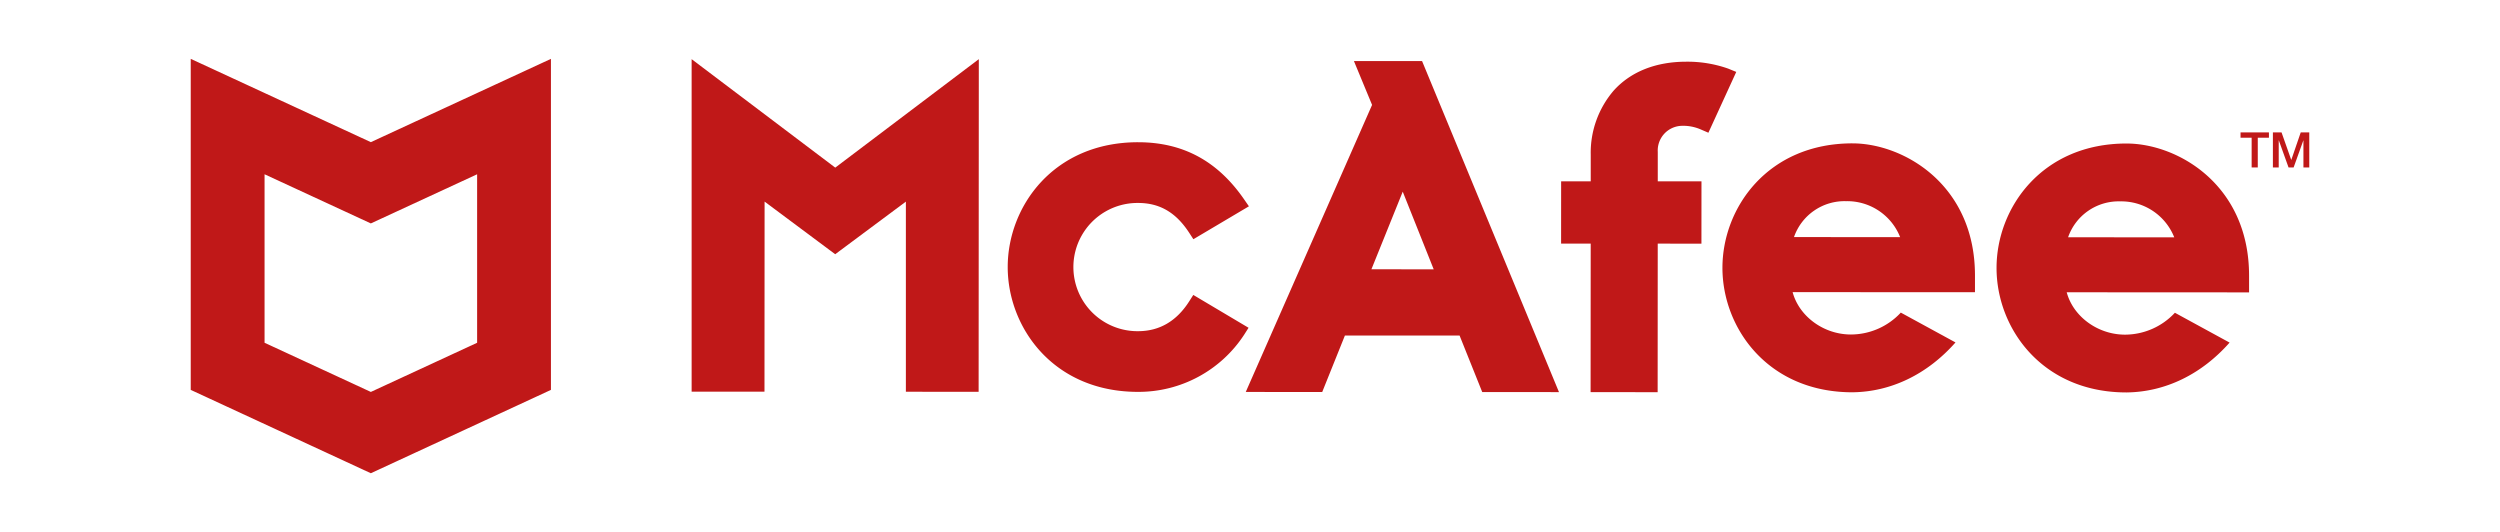 <svg xmlns="http://www.w3.org/2000/svg" xmlns:xlink="http://www.w3.org/1999/xlink" width="591.999" height="126" viewBox="0 0 591.999 126"><defs><clipPath id="a"><rect width="591.999" height="126" fill="none"/></clipPath></defs><g clip-path="url(#a)"><path d="M295.657,77.618l-13.086-7.776-.973,1.525c-2.984,4.687-7.06,7.063-12.111,7.058a15.183,15.183,0,1,1-.25-30.365c.088,0,.176,0,.265,0,5.124,0,8.974,2.254,12.115,7.086l.976,1.5,13.15-7.794-1.137-1.643c-6.281-9.1-14.49-13.522-25.1-13.529-20.047-.009-30.873,15.214-30.879,29.543s10.8,29.571,30.845,29.571A29.86,29.86,0,0,0,294.63,79.236Z" fill="#c01818"/><path d="M295,92.815l18.1.009,5.375-13.377,27.154.014,5.362,13.377,18.173.012L336.746,14.463l-16.139-.01,4.3,10.39L295,92.807m37.168-47.421L339.5,63.775l-14.75-.009Z" fill="#c01818"/><path d="M376.653,92.859l15.878.009.02-35.179L402.9,57.7l.009-14.758H392.558V35.963a5.846,5.846,0,0,1,5.514-6.162c.069,0,.138-.007.207-.008a10.449,10.449,0,0,1,4.5.875l1.768.762,6.6-14.4-1.9-.777a28.9,28.9,0,0,0-9.927-1.643c-7.2,0-13.135,2.347-17.168,6.806a22.561,22.561,0,0,0-5.467,15.231v6.286h-7.01l-.008,14.758h7.011Z" fill="#c01818"/><path d="M163.777,14.008V92.739l17.252.011.025-45.011L197.776,60.2l16.735-12.457V92.768l17.227.009.044-78.769L197.787,39.694Z" fill="#c01818"/><path d="M438.662,33.949c-19.985-.011-30.78,15.17-30.789,29.454s10.771,29.478,30.756,29.49h.023c9.164-.1,17.758-4.274,24.408-11.805l-12.95-7.064a16.176,16.176,0,0,1-11.8,5.186c-6.522,0-12.3-4.35-13.818-10.034l43.183.024V65.278c.02-21.6-16.954-31.322-29.012-31.329m-13.847,22.19a12.673,12.673,0,0,1,12.321-8.5,13.487,13.487,0,0,1,12.816,8.518Z" fill="#c01818"/><path d="M503.569,33.985c-19.988-.011-30.78,15.169-30.788,29.454s10.766,29.479,30.756,29.49h.019c9.168-.1,17.762-4.276,24.408-11.805l-12.95-7.064a16.18,16.18,0,0,1-11.8,5.186c-6.522,0-12.306-4.35-13.817-10.034l43.183.024V65.314c.023-21.6-16.952-31.322-29.009-31.329m-13.847,22.2a12.666,12.666,0,0,1,12.321-8.5,13.5,13.5,0,0,1,12.817,8.517Z" fill="#c01818"/><path d="M530.559,31.354h6.722v1.257H534.64v7.041h-1.452V32.611h-2.629Z" fill="#c01818"/><path d="M538.221,31.354h2.047l2.291,6.5h.023l2.229-6.5h2.023v8.3h-1.383V33.25h-.024l-2.3,6.406h-1.2l-2.3-6.406H539.6v6.406h-1.38Z" fill="#c01818"/><path d="M87.814,33.662,45.164,13.937V92.324l42.65,19.738,42.648-19.738V13.937Zm25.168,47.505L87.814,92.811,62.647,81.167v-39.9l25.167,11.64,25.168-11.64Z" fill="#c01818"/></g></svg>